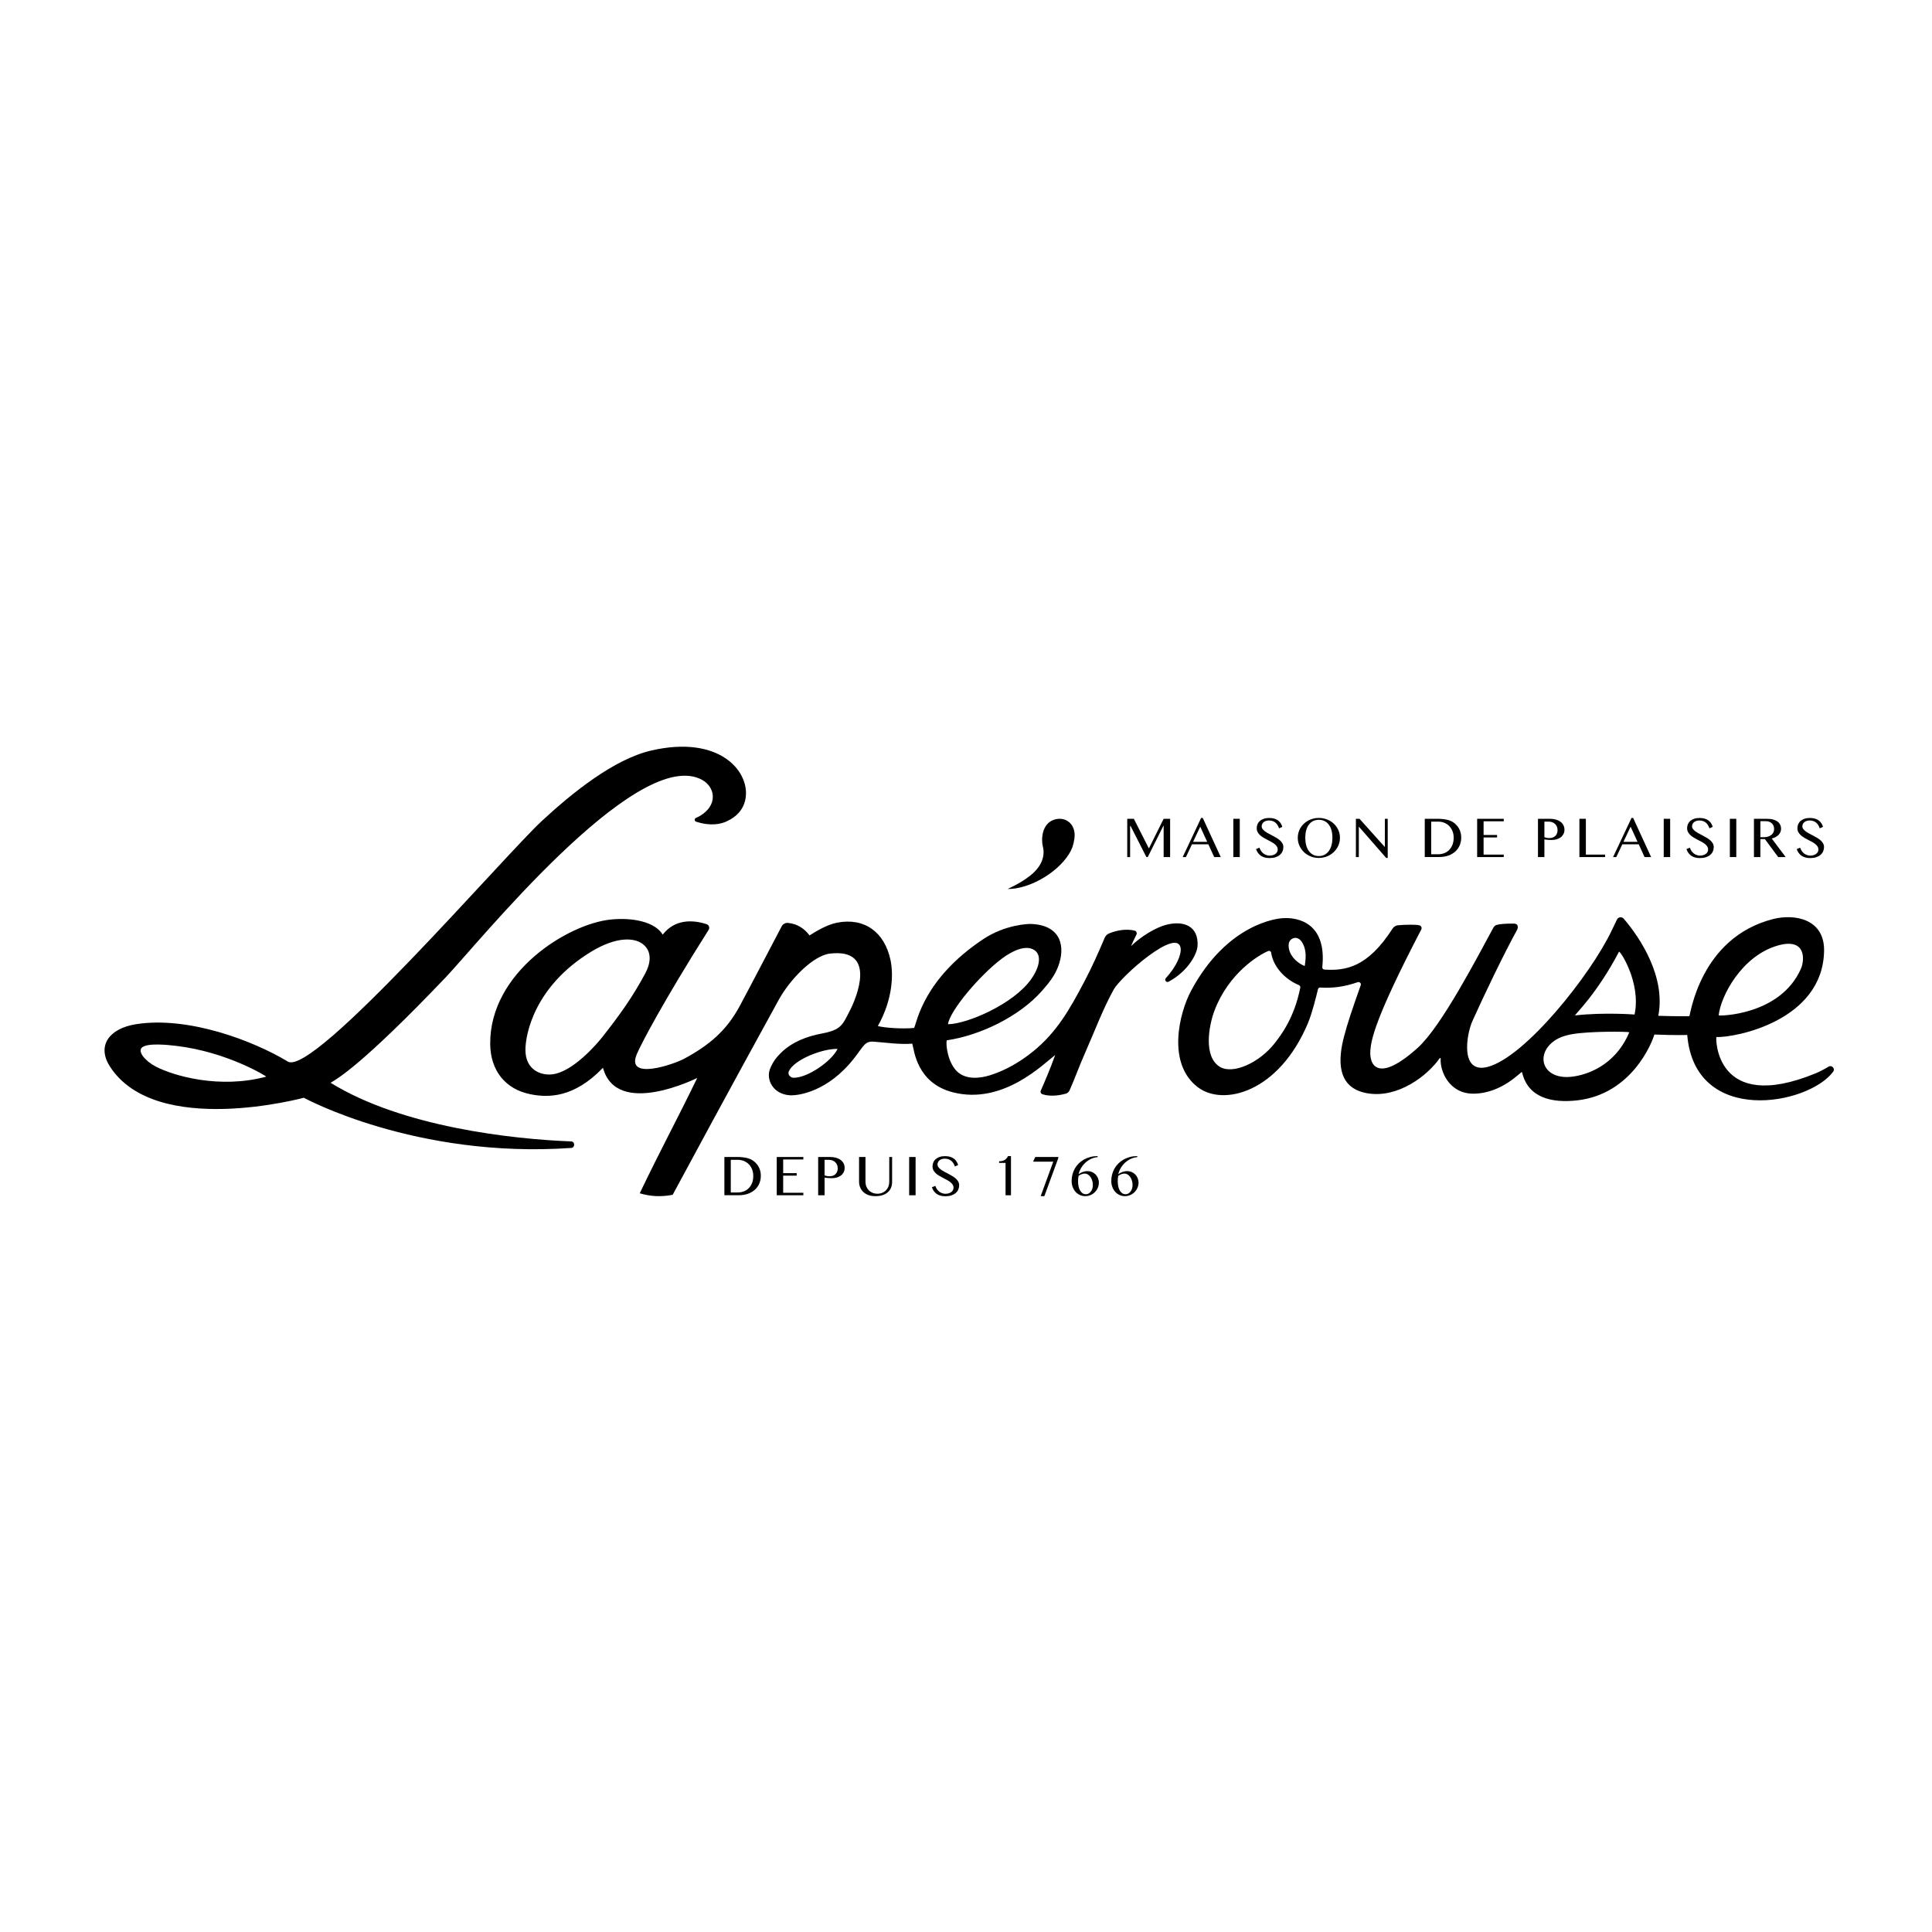 <?xml version="1.0" encoding="UTF-8"?><svg id="Calque_1" xmlns="http://www.w3.org/2000/svg" xmlns:xlink="http://www.w3.org/1999/xlink" viewBox="0 0 1000 1000"><defs><style>.cls-1{fill:#3f3f3f;}.cls-2{clip-path:url(#clippath);}.cls-3{fill:none;}</style><clipPath id="clippath"><rect class="cls-3" x="50" y="380.43" width="900" height="239.14"/></clipPath></defs><g class="cls-2"><path d="M939.81,555.54c-52.31,21.47-51.81-18.77-51.41-18.76,9.78,.33,55.07-8.38,55.74-44.55,.31-16.72-15.4-19.31-26.29-16.56-38.18,9.65-42.98,50.31-43.46,50.32-5.74,.11-16.06-.21-16.06-.21,3.93-20.12-9.26-40.21-17.91-50.28-.94-1.1-2.68-.92-3.42,.33l-2.79,5.8c-10.9,22.97-44.86,65.61-64.22,70.6-14.41,3.72-10.96-16.82-7.92-23.63,5.8-12.98,16.82-35.89,23.07-47.11,.77-1.39,.84-3.43-1.58-3.44-4.05-.04-7.43,.21-8.89,.68-.74,.23-1.32,.74-1.7,1.42-8.1,14.87-26.83,51.1-39.14,62.18-20.41,18.37-25.14,9.21-24.54,1.42,.43-5.58,2.3-16.5,26.36-62.65,.44-.84-.04-1.91-.96-2.15-1.92-.5-7.48-.38-11.15-.03-1.14,.11-2.16,.8-2.78,1.76-12.88,20.06-24.31,21.89-35.3,21.16-.65-.04-1.11-.64-1.04-1.28,2.37-22.56-12.23-26.01-20.87-25.29-1.84,.15-28.21,2.39-47.02,37.5-6.14,11.46-12.74,37.69,3.5,50,13.17,9.98,41.88,2.71,56.96-33.19,2.22-5.28,4.49-14.6,5.19-17.57,.13-.54,.63-.9,1.18-.86,6.17,.41,12.31-.32,19.39-2.77,.97-.33,1.91,.57,1.57,1.54-4.29,12.17-6.61,18.85-8.63,26.51-6.13,23.14,4.36,28.17,12.24,29.48,15.73,2.61,31.01-9.21,37.22-18.15,.18-.26,.57-.13,.55,.18-.47,6.51,4.45,18.23,16.98,18.14,15.18-.1,24.92-12.05,25.12-11.15,3.08,13.45,15.61,16.1,28.69,14.6,28.09-3.24,38.63-29.82,39.79-34.06,11.26,.44,17.03,.23,17.03,.23,3.97,47.25,62.76,36.37,75.54,18.99,1.16-1.57-.7-3.6-2.37-2.6-2.66,1.59-5.02,2.77-6.66,3.44m-19.54-66.16c14.71-4.16,13.83,7.62,11.86,12.08-10.75,24.27-42.6,24.48-42.56,24.09,1-9.74,11.81-30.82,30.7-36.17m-260.45,50.53c-7.93,10.19-21.69,16.39-28.43,12.29-8.68-5.28-5.7-21.44-2.76-29.19,7.26-19.13,22.61-28.61,27.82-30.77,.68-.28,1.4,.2,1.5,.93,.97,6.68,6.5,13.46,14.35,16.72,.51,.21,.82,.76,.71,1.31-3.1,15.77-10.06,24.68-13.2,28.71m15.56-40c-.06,.47-8.4-3.43-8.39-10.5,0-.76,.07-2.87,2.36-3.75,2.09-.8,3.75,.76,4.48,1.9,2.69,4.19,2.02,8.68,1.54,12.35m139.22,57.27c-16.03,2.47-20.42-11.1-10.13-18.41,2.08-1.48,5.06-2.76,9.39-3.5,9.08-1.55,27.85-1.37,29.48-.98-5.91,14.22-17.73,21.19-28.74,22.9m.72-31.61c-.85,.09,10.98-10.56,22.67-32.95,.46-.87,11.58,16.1,8.06,32.49,0,0-15.74-1.22-30.74,.46"/><path d="M295.69,590.8c-30.35-1.17-87.51-7.43-124.59-30.36,3.28-1.95,15.96-8.81,59.67-54.66,16.69-17.51,97.05-117.55,131.29-102.79,7.45,3.21,9.32,11.37,3.35,16.98-1.54,1.45-3.11,2.51-5.22,3.39-.87,.36-.8,1.64,.09,1.93,7.63,2.49,12.88,1.18,15.62-.05,5.93-2.67,9.42-6.95,10.11-12.77,1.62-13.62-13.9-32.04-48.8-24.03-19.53,4.48-41.14,22.04-56.8,36.53-19.25,17.81-118.13,132.55-131.44,124.49-17.49-10.6-51.44-23.68-78.67-19.32-13.83,2.21-20.32,11.16-13.38,21.92,23.83,36.94,100.33,16.13,100.33,16.13,0,0,57.74,31.62,138.44,25.98,2-.14,1.99-3.29-.01-3.37m-215.21-38.83c-5.29-2.8-9.55-7.79-6.87-9.88,3.01-2.35,13.22-1.27,17.62-.75,26.54,3.17,46.88,15.85,46.56,15.93-24.05,6.51-48.05-.4-57.31-5.3"/><path class="cls-1" d="M619.56,501.67c-.02,.09-.05,.18-.07,.27,0,0,.22-.35,.07-.27"/><path d="M619.85,489.62c.58-10.11-6.86-13.28-16.04-11-5.29,1.31-12.99,5.83-18.38,11.08,.44-1.18,1.89-4.16,2.8-5.98,.41-.83-.06-1.82-.97-2.04-4.15-.99-9.06-.29-13.31,1.51-.99,.42-1.76,1.26-2.18,2.25-3.34,7.87-6.53,15.05-10.42,22.44-7.6,14.44-14.35,26.47-26.9,36.55-6.56,5.27-13.76,9.48-21.85,12.07-5.71,1.82-12.74,2.33-17.18-1.88-4.64-4.41-5.97-13.36-5.4-16.15,17.05-2.48,37.46-12.18,49.26-25.55,4-4.54,6.64-8,8.41-12.63,3.83-9.99,1.82-21.41-13.96-22.06-1.38-.06-13.4,.26-24.93,7.95-30.71,20.47-34.14,42.64-35.64,45.87-5.97,.63-15.53-.07-18.78-.97,8.03-14.4,8-27.27,6.55-34.14-3.08-14.58-13.57-22.1-27.64-19.37-5.42,1.06-11.02,4.56-14.27,6.59-2.67-3.48-6.07-5.92-11.11-6.46-1.33-.14-2.63,.54-3.29,1.72-.81,1.46-15.18,29.1-21.78,41.38-6.94,12.91-16.07,20.37-28.7,27.19-5.47,2.95-30.55,11.59-24.48-2.5,2.16-5.01,13.08-26.18,37.12-64.2,.68-1.08,.19-2.54-1.02-2.93-7.16-2.34-16.43-2.73-22.74,5.4-3.97-6.62-15.62-9-27.04-7.8-22.14,2.33-62.43,27.27-62.25,64.24,.06,13.66,7.61,23.56,20.89,26.19,9.18,1.82,22.41,1.95,37.48-13.71,7.1,26.25,48.79,5.25,48.79,5.25-11.22,23.16-17.51,34.23-29.77,59.71,5.51,1.63,10.89,1.95,17.05,.79,4.97-9.29,31.66-58.67,54.93-100.97,5.75-10.45,17.7-22.84,26.46-23.88,24.77-2.94,13.5,23.26,10.57,29.02-3.99,7.83-4.61,10.45-14.73,12.34-7.7,1.44-15.32,4.29-21.16,9.98-2.58,2.52-4.32,4.96-5.64,8.24-2.25,5.58,1.51,13.14,10.14,13.74,4.39,.3,19.82-1.8,33.39-19.2,5.07-6.5,5.51-8.85,10.11-8.54,5.38,.36,13.28,1.58,19.96,1.03,.95,3.2,2.17,20.43,21.13,25.21,25.89,6.54,46.66-14.64,52.85-19.35-2.42,6.88-6.1,15.35-7.49,18.5-.32,.73,.08,1.56,.84,1.82,4.39,1.46,9.57,.41,12.04-.26,.91-.25,1.65-.87,2.04-1.74,2.56-5.76,5.1-12.73,7.36-17.85,6.03-13.66,9.69-23.86,15.48-34.33,3.78-6.85,32.83-32.49,34.64-21.51,.49,3.29-2.04,9.47-7.64,15.58-.92,1.01,.25,2.5,1.45,1.85,10.13-5.47,14.71-14.4,14.94-18.46m-101.12,6.41c5.18-3.85,12.23-7.31,16.74-4.25,3.62,2.45,2.89,8.37-1.62,14.84-9.19,13.19-33.65,23.47-43.16,23.47,.85-6.82,16.43-25.42,28.04-34.06m-206.72,40.43c-3.42,4.36-15.55,18.21-25.93,19.55-6.3,.82-14.11-2.44-14.11-12.61,0-8.49,4.95-33.05,33.88-50.75,13.37-8.18,23.45-7.74,27.91-3.12,3.68,3.81,2.92,9.29,.2,14.34-6.84,12.67-13.04,21.19-21.96,32.59m98.9,21.34c-.71,0-1.44-.06-2.27-1.07-.77-.93-.5-1.88-.24-2.43,2.83-5.99,17.48-11.65,25.14-11.42-3.24,6.56-15.57,14.95-22.63,14.92"/><path d="M553.35,441.97c1.4-2.24,2.23-4.29,2.76-7.91,1.07-7.3-4.47-11.83-10.58-9.76-6.57,2.22-6.56,10.64-5.78,13.69,1.64,6.39-1.99,11.67-6.55,15.25-3.19,2.5-6.61,4.56-11.65,6.89,10.53,.18,25.32-7.77,31.79-18.16"/><polygon points="583.46 423.81 586.87 423.81 594.58 439 594.74 439 602.3 423.81 605.65 423.81 605.65 443.62 602.3 443.62 602.3 427.38 602.2 427.38 594.07 443.62 593.38 443.62 585.17 427.52 584.94 427.52 584.94 443.62 583.46 443.62 583.46 423.81"/><path d="M622.54,423.36l9.32,20.26h-3.39l-3.02-6.6h-8.5l-3.12,6.6h-1.67l9.54-20.26h.84Zm-5,12.37h7.3l-3.6-7.84-3.7,7.84Z"/><rect x="638.37" y="423.81" width="3.33" height="19.81"/><path d="M657.34,442.83c.49,0,.97-.07,1.45-.2,.48-.13,.9-.33,1.29-.6,.38-.26,.68-.59,.91-.97,.23-.38,.35-.83,.35-1.34,0-.61-.16-1.15-.47-1.62-.31-.47-.72-.91-1.23-1.3-.51-.39-1.09-.77-1.74-1.11-.65-.35-1.31-.7-1.99-1.05-.67-.35-1.34-.72-1.99-1.1-.65-.38-1.23-.81-1.74-1.28-.51-.47-.92-1-1.23-1.58-.31-.58-.47-1.25-.47-2.01s.14-1.46,.42-2.1c.29-.65,.7-1.21,1.25-1.68,.55-.47,1.23-.84,2.03-1.11,.8-.27,1.72-.4,2.75-.4,.94,0,1.77,.1,2.51,.3,.74,.2,1.39,.49,1.94,.88,.56,.39,1.03,.87,1.42,1.43,.39,.57,.7,1.23,.94,1.98l-1.7,.78c-.2-.61-.46-1.16-.76-1.66-.31-.51-.68-.93-1.11-1.29-.42-.36-.92-.63-1.48-.83-.56-.19-1.2-.29-1.91-.29-.63,0-1.17,.09-1.64,.26-.47,.17-.86,.4-1.17,.69-.31,.28-.55,.6-.7,.96-.15,.36-.23,.72-.23,1.08,0,.52,.15,.99,.48,1.43,.31,.43,.74,.84,1.27,1.23,.53,.38,1.13,.75,1.8,1.11,.67,.36,1.36,.72,2.06,1.09,.7,.37,1.38,.76,2.06,1.15,.67,.4,1.27,.83,1.8,1.31,.53,.47,.95,.99,1.27,1.56,.32,.56,.48,1.19,.48,1.89,0,.79-.14,1.53-.45,2.22-.3,.69-.75,1.3-1.34,1.81-.6,.51-1.34,.92-2.23,1.22-.89,.3-1.92,.45-3.09,.45-.96,0-1.81-.1-2.56-.31-.75-.21-1.41-.51-1.98-.91-.57-.4-1.07-.89-1.48-1.46-.41-.57-.74-1.23-1-1.97l1.78-.73c.21,.65,.49,1.23,.84,1.73,.36,.51,.77,.94,1.23,1.3,.47,.35,.98,.63,1.56,.81,.57,.19,1.18,.28,1.83,.28"/><path d="M682.64,444.08c-1.54,0-2.97-.28-4.3-.82-1.33-.55-2.48-1.3-3.46-2.25-.98-.95-1.75-2.06-2.32-3.33-.56-1.27-.84-2.63-.84-4.07,0-.95,.13-1.86,.38-2.74,.25-.88,.62-1.69,1.08-2.45,.47-.76,1.03-1.44,1.7-2.07,.66-.62,1.4-1.15,2.2-1.6,.81-.44,1.68-.79,2.61-1.03,.94-.24,1.92-.36,2.94-.36s2,.12,2.94,.36c.93,.25,1.81,.59,2.62,1.03,.81,.44,1.55,.98,2.2,1.6,.66,.63,1.22,1.31,1.7,2.07,.47,.76,.84,1.57,1.09,2.45,.26,.88,.38,1.79,.38,2.74s-.12,1.88-.38,2.77c-.25,.89-.61,1.73-1.09,2.5-.47,.78-1.04,1.48-1.7,2.12-.66,.63-1.39,1.18-2.2,1.64-.81,.46-1.69,.81-2.62,1.06-.94,.25-1.92,.37-2.94,.37m0-.98c1.13,0,2.14-.23,3.01-.71,.87-.47,1.61-1.13,2.21-1.98,.6-.85,1.05-1.85,1.35-3,.31-1.15,.46-2.42,.46-3.79s-.15-2.61-.46-3.75c-.3-1.14-.75-2.11-1.35-2.94-.6-.82-1.33-1.46-2.21-1.91-.87-.46-1.88-.68-3.01-.68s-2.17,.22-3.04,.68c-.87,.45-1.6,1.09-2.2,1.91-.59,.82-1.04,1.8-1.33,2.94-.3,1.14-.45,2.39-.45,3.75s.15,2.64,.45,3.79c.29,1.15,.74,2.16,1.33,3,.59,.85,1.32,1.51,2.2,1.98,.87,.47,1.89,.71,3.04,.71"/><polygon points="701.81 423.81 703.68 423.81 716.67 438.3 716.81 438.3 716.81 423.81 718.28 423.81 718.28 444.08 717.5 444.08 703.44 427.98 703.32 427.98 703.32 443.62 701.81 443.62 701.81 423.81"/><path d="M737.45,423.81h6.6c2.03,0,3.78,.19,5.25,.56,1.46,.38,2.68,.99,3.66,1.82,1.12,.96,1.96,2.05,2.52,3.28,.56,1.24,.84,2.58,.84,4.05s-.25,2.7-.75,3.93c-.5,1.23-1.24,2.29-2.21,3.2-.97,.91-2.17,1.63-3.6,2.16-1.43,.53-3.07,.79-4.91,.79h-7.4v-19.81Zm3.33,18.36h3.54c1.12,0,2.17-.18,3.15-.55,.99-.37,1.85-.91,2.58-1.65,.73-.72,1.31-1.62,1.73-2.68,.43-1.06,.64-2.29,.64-3.68,0-1.23-.2-2.35-.6-3.37-.4-1.02-.96-1.9-1.67-2.64-.72-.73-1.57-1.31-2.56-1.72-.99-.41-2.07-.61-3.25-.61h-3.56v16.89Z"/><polygon points="778.34 423.81 778.34 425.1 767.9 425.1 767.9 432.18 774.89 432.18 774.89 433.46 767.9 433.46 767.9 442.34 778.34 442.34 778.34 443.62 764.57 443.62 764.57 423.81 778.34 423.81"/><path d="M796.05,423.81h6.28c1.04,0,2,.12,2.91,.37,.9,.25,1.69,.61,2.37,1.1,.67,.48,1.2,1.07,1.58,1.78,.38,.7,.57,1.5,.57,2.41s-.19,1.68-.56,2.34c-.38,.67-.87,1.22-1.48,1.66-.62,.44-1.31,.76-2.08,.98-.78,.21-1.57,.32-2.38,.32-.35,0-.71,0-1.09-.02-.38-.02-.74-.04-1.09-.06-.35-.03-.67-.07-.97-.11-.3-.04-.54-.08-.73-.12v9.16h-3.33v-19.81Zm3.33,9.53c.38,.13,.78,.23,1.21,.32,.43,.08,.87,.13,1.31,.13,.72,0,1.35-.11,1.89-.32,.54-.21,.98-.51,1.34-.88,.36-.38,.63-.81,.8-1.31,.17-.5,.26-1.04,.26-1.6,0-.67-.12-1.27-.34-1.81-.23-.54-.55-1-.95-1.38-.4-.38-.88-.68-1.42-.89-.54-.21-1.12-.32-1.74-.32h-2.36v8.07Z"/><polygon points="817.5 423.81 820.84 423.81 820.84 442.34 830.81 442.34 830.81 443.62 817.5 443.62 817.5 423.81"/><path d="M845.3,423.36l9.32,20.26h-3.39l-3.02-6.6h-8.5l-3.12,6.6h-1.67l9.55-20.26h.84Zm-5.01,12.37h7.31l-3.6-7.84-3.7,7.84Z"/><rect x="861.14" y="423.81" width="3.33" height="19.81"/><path d="M880.11,442.83c.49,0,.97-.07,1.45-.2,.48-.13,.9-.33,1.29-.6,.38-.26,.68-.59,.91-.97,.23-.38,.35-.83,.35-1.34,0-.61-.16-1.15-.47-1.62-.31-.47-.72-.91-1.23-1.3-.51-.39-1.09-.77-1.74-1.11-.65-.35-1.31-.7-1.99-1.05-.67-.35-1.34-.72-1.99-1.1-.65-.38-1.23-.81-1.74-1.28-.51-.47-.92-1-1.23-1.58-.31-.58-.47-1.25-.47-2.01s.14-1.46,.42-2.1c.29-.65,.7-1.21,1.25-1.68,.55-.47,1.23-.84,2.03-1.11,.8-.27,1.72-.4,2.75-.4,.94,0,1.77,.1,2.51,.3,.74,.2,1.39,.49,1.94,.88,.56,.39,1.03,.87,1.42,1.43,.39,.57,.7,1.23,.94,1.98l-1.7,.78c-.2-.61-.46-1.16-.76-1.66-.31-.51-.68-.93-1.11-1.29-.42-.36-.92-.63-1.48-.83-.56-.19-1.2-.29-1.91-.29-.63,0-1.17,.09-1.64,.26-.47,.17-.86,.4-1.17,.69-.31,.28-.55,.6-.7,.96-.15,.36-.23,.72-.23,1.08,0,.52,.15,.99,.48,1.43,.31,.43,.74,.84,1.27,1.23,.53,.38,1.13,.75,1.8,1.11,.67,.36,1.36,.72,2.06,1.09,.7,.37,1.38,.76,2.06,1.15,.67,.4,1.27,.83,1.8,1.31,.53,.47,.95,.99,1.27,1.56,.32,.56,.48,1.19,.48,1.89,0,.79-.14,1.53-.45,2.22-.3,.69-.75,1.3-1.34,1.81-.6,.51-1.34,.92-2.23,1.22-.89,.3-1.92,.45-3.09,.45-.96,0-1.81-.1-2.56-.31-.75-.21-1.41-.51-1.98-.91-.57-.4-1.07-.89-1.48-1.46-.41-.57-.74-1.23-1-1.97l1.78-.73c.21,.65,.49,1.23,.84,1.73,.36,.51,.77,.94,1.23,1.3,.47,.35,.98,.63,1.56,.81,.57,.19,1.18,.28,1.83,.28"/><rect x="895.37" y="423.81" width="3.33" height="19.81"/><path d="M907.84,423.82h6.87c1.18,0,2.23,.12,3.12,.38,.9,.25,1.65,.61,2.24,1.06,.6,.46,1.05,1.01,1.35,1.64,.3,.63,.46,1.32,.46,2.07,0,.62-.12,1.19-.35,1.73-.23,.54-.56,1.03-.98,1.46-.42,.44-.93,.81-1.53,1.12-.6,.31-1.26,.56-1.97,.74l7.21,9.6h-3.87l-6.89-9.31h-2.33v9.31h-3.33v-19.8Zm3.33,9.5h1.93c.75,0,1.44-.1,2.07-.3,.63-.2,1.18-.48,1.64-.84,.47-.36,.83-.8,1.09-1.32,.26-.52,.38-1.1,.38-1.75,0-.6-.1-1.14-.3-1.65-.21-.5-.49-.92-.87-1.28-.37-.35-.81-.63-1.33-.83-.51-.2-1.07-.3-1.68-.3h-2.93v8.26Z"/><path d="M937.21,442.83c.49,0,.97-.07,1.45-.2,.48-.13,.9-.33,1.28-.6,.38-.26,.69-.59,.91-.97,.23-.38,.35-.83,.35-1.34,0-.61-.16-1.15-.47-1.62-.31-.47-.72-.91-1.23-1.3-.51-.39-1.09-.77-1.74-1.11-.65-.35-1.32-.7-1.99-1.05-.68-.35-1.34-.72-1.99-1.1-.65-.38-1.23-.81-1.74-1.28-.51-.47-.92-1-1.23-1.58-.31-.58-.47-1.25-.47-2.01s.14-1.46,.42-2.1c.29-.65,.7-1.21,1.25-1.68,.55-.47,1.22-.84,2.02-1.11,.8-.27,1.72-.4,2.76-.4,.93,0,1.77,.1,2.51,.3,.73,.2,1.38,.49,1.94,.88,.56,.39,1.03,.87,1.42,1.43,.39,.57,.71,1.23,.94,1.98l-1.7,.78c-.2-.61-.46-1.16-.76-1.66-.31-.51-.68-.93-1.11-1.29-.42-.36-.92-.63-1.48-.83-.56-.19-1.2-.29-1.91-.29-.63,0-1.17,.09-1.64,.26-.47,.17-.86,.4-1.17,.69-.31,.28-.55,.6-.71,.96-.15,.36-.23,.72-.23,1.08,0,.52,.16,.99,.48,1.43,.32,.43,.74,.84,1.27,1.23,.53,.38,1.13,.75,1.8,1.11,.67,.36,1.36,.72,2.06,1.09,.7,.37,1.38,.76,2.06,1.15,.67,.4,1.27,.83,1.8,1.31,.53,.47,.95,.99,1.27,1.56,.32,.56,.48,1.19,.48,1.89,0,.79-.15,1.53-.45,2.22-.3,.69-.75,1.3-1.34,1.81-.6,.51-1.34,.92-2.23,1.22-.89,.3-1.92,.45-3.09,.45-.96,0-1.81-.1-2.56-.31-.75-.21-1.41-.51-1.98-.91-.57-.4-1.07-.89-1.48-1.46-.41-.57-.74-1.23-1-1.97l1.78-.73c.21,.65,.49,1.23,.84,1.73,.36,.51,.77,.94,1.23,1.3,.47,.35,.99,.63,1.56,.81,.57,.19,1.19,.28,1.83,.28"/><path d="M374.93,598.86h6.6c2.03,0,3.78,.19,5.25,.56,1.46,.38,2.68,.99,3.66,1.82,1.11,.96,1.95,2.05,2.52,3.28,.56,1.24,.84,2.58,.84,4.05s-.25,2.7-.75,3.93c-.5,1.23-1.23,2.29-2.21,3.2-.97,.91-2.17,1.63-3.6,2.16-1.43,.53-3.07,.79-4.91,.79h-7.39v-19.81Zm3.33,18.36h3.54c1.12,0,2.17-.18,3.15-.55,.99-.37,1.85-.91,2.58-1.65,.73-.72,1.31-1.62,1.73-2.68,.43-1.06,.63-2.29,.63-3.68,0-1.23-.2-2.35-.6-3.37-.4-1.02-.96-1.9-1.67-2.64-.72-.73-1.57-1.31-2.56-1.72-.99-.41-2.08-.61-3.25-.61h-3.56v16.89Z"/><polygon points="415.81 598.86 415.81 600.14 405.37 600.14 405.37 607.22 412.36 607.22 412.36 608.51 405.37 608.51 405.37 617.38 415.81 617.38 415.81 618.66 402.04 618.66 402.04 598.86 415.81 598.86"/><path d="M423.48,598.86h6.28c1.04,0,2.01,.12,2.91,.37,.9,.25,1.7,.61,2.37,1.1,.67,.48,1.2,1.07,1.58,1.78,.38,.7,.57,1.5,.57,2.41s-.19,1.68-.56,2.34c-.38,.67-.87,1.22-1.48,1.66-.62,.44-1.31,.76-2.08,.98-.78,.21-1.57,.32-2.38,.32-.35,0-.71,0-1.09-.02s-.74-.04-1.09-.06c-.35-.03-.67-.07-.97-.11-.3-.04-.54-.08-.73-.12v9.16h-3.33v-19.81Zm3.33,9.53c.38,.13,.78,.23,1.21,.32,.43,.08,.87,.13,1.31,.13,.72,0,1.35-.11,1.88-.32,.54-.21,.99-.51,1.34-.88,.36-.38,.63-.81,.8-1.31,.17-.5,.26-1.04,.26-1.6,0-.67-.11-1.27-.34-1.81-.23-.54-.55-1-.95-1.38-.4-.38-.88-.68-1.42-.89-.55-.21-1.13-.32-1.74-.32h-2.36v8.07Z"/><path d="M444.64,598.86h3.33v12.86c0,.85,.14,1.64,.43,2.39,.29,.74,.71,1.39,1.24,1.95,.54,.56,1.19,1,1.95,1.32,.76,.32,1.61,.49,2.54,.49s1.8-.16,2.56-.49c.76-.32,1.4-.76,1.94-1.32,.53-.56,.94-1.21,1.23-1.95,.28-.74,.42-1.54,.42-2.39v-12.86h1.47v12.86c0,1.02-.16,1.97-.49,2.87-.33,.9-.85,1.68-1.55,2.35-.7,.67-1.6,1.21-2.7,1.6-1.09,.39-2.41,.59-3.94,.59-1.37,0-2.58-.2-3.62-.59-1.05-.39-1.93-.93-2.64-1.61-.71-.68-1.25-1.47-1.61-2.38-.36-.91-.55-1.88-.55-2.92v-12.77Z"/><rect x="470.58" y="598.86" width="3.33" height="19.81"/><path d="M489.56,617.87c.49,0,.97-.06,1.45-.2,.48-.13,.9-.33,1.28-.6,.38-.26,.68-.59,.91-.97,.23-.38,.34-.83,.34-1.34,0-.61-.16-1.14-.47-1.62-.31-.47-.72-.91-1.23-1.3-.51-.39-1.09-.77-1.74-1.11-.65-.35-1.32-.7-1.99-1.05-.68-.35-1.34-.72-1.99-1.1-.65-.38-1.23-.81-1.74-1.28-.51-.47-.92-1-1.23-1.58-.31-.58-.47-1.25-.47-2.01s.14-1.46,.42-2.1c.28-.65,.7-1.21,1.25-1.68,.55-.47,1.22-.84,2.02-1.11,.8-.27,1.72-.4,2.76-.4,.94,0,1.77,.1,2.51,.3,.74,.2,1.39,.49,1.94,.88,.56,.39,1.03,.87,1.42,1.43,.39,.57,.7,1.23,.94,1.98l-1.7,.78c-.2-.61-.45-1.16-.76-1.66-.31-.51-.68-.93-1.11-1.29-.43-.36-.92-.63-1.48-.83-.56-.19-1.2-.29-1.9-.29-.63,0-1.17,.09-1.64,.26-.47,.17-.86,.4-1.17,.69-.31,.28-.55,.6-.7,.96-.15,.36-.23,.72-.23,1.08,0,.52,.16,.99,.48,1.43,.32,.43,.74,.84,1.27,1.23s1.13,.75,1.8,1.11c.67,.36,1.35,.72,2.05,1.09,.7,.37,1.38,.76,2.06,1.15,.67,.4,1.27,.83,1.8,1.31,.53,.47,.95,.99,1.27,1.56,.32,.56,.48,1.19,.48,1.89,0,.79-.15,1.53-.45,2.22-.3,.69-.75,1.3-1.34,1.81-.6,.51-1.34,.92-2.22,1.22-.89,.3-1.92,.45-3.09,.45-.96,0-1.81-.1-2.56-.31-.75-.21-1.41-.51-1.98-.91-.57-.4-1.06-.89-1.47-1.46-.41-.57-.74-1.23-1-1.97l1.78-.73c.21,.65,.49,1.23,.84,1.73,.35,.51,.77,.94,1.23,1.29,.47,.35,.98,.63,1.56,.81,.57,.19,1.18,.28,1.83,.28"/><path d="M520.47,618.67v-16.76h-3.33v-.85c1.21,0,2.19-.23,2.91-.69,.73-.46,1.29-1.11,1.69-1.96h1.54v20.26h-2.81Z"/><polygon points="547.79 599.38 540.55 619.13 538.65 619.13 545.17 601.29 534.72 601.29 535.86 598.86 547.79 598.86 547.79 599.38"/><path d="M568.12,598.91c-.8,.07-1.57,.23-2.32,.49-.75,.25-1.46,.58-2.13,.99-.67,.4-1.3,.87-1.88,1.41-.58,.54-1.1,1.13-1.57,1.76-.46,.64-.86,1.31-1.2,2.03-.33,.71-.58,1.44-.75,2.18,.31-.21,.65-.42,.99-.63,.35-.2,.71-.37,1.09-.51,.38-.14,.79-.25,1.22-.33,.43-.08,.89-.13,1.39-.13,.8,0,1.55,.16,2.26,.46,.71,.31,1.32,.73,1.85,1.27,.52,.54,.93,1.17,1.24,1.89,.3,.72,.46,1.49,.46,2.31,0,.97-.18,1.88-.56,2.73-.37,.85-.88,1.6-1.51,2.23-.64,.64-1.39,1.14-2.25,1.51-.86,.37-1.78,.55-2.75,.55-1.03,0-1.99-.21-2.84-.62-.86-.42-1.6-.97-2.22-1.68-.61-.71-1.1-1.54-1.45-2.5-.35-.96-.52-1.98-.52-3.08,0-1.15,.14-2.28,.43-3.37,.29-1.09,.71-2.11,1.25-3.06,.54-.95,1.21-1.82,2-2.61,.8-.79,1.68-1.46,2.68-2.02,.99-.56,2.08-1,3.28-1.31,1.19-.32,2.46-.47,3.82-.47v.5Zm-9.87,9.74c-.08,.44-.14,.89-.19,1.35-.05,.46-.07,.91-.07,1.34,0,.91,.08,1.77,.24,2.59,.16,.82,.42,1.55,.76,2.16,.34,.63,.77,1.12,1.28,1.49,.52,.37,1.13,.55,1.84,.55,.49,0,.95-.12,1.38-.37,.43-.24,.81-.58,1.13-1.01,.32-.43,.57-.93,.76-1.49,.19-.57,.28-1.18,.28-1.84,0-.83-.11-1.6-.33-2.33-.22-.72-.52-1.36-.9-1.9-.38-.54-.83-.97-1.34-1.29-.51-.31-1.05-.47-1.63-.47-.24,0-.5,.03-.78,.09-.29,.06-.57,.14-.86,.25-.29,.11-.57,.23-.85,.38-.27,.15-.52,.31-.74,.49"/><path d="M588.66,598.91c-.8,.07-1.57,.23-2.32,.49-.75,.25-1.46,.58-2.13,.99-.67,.4-1.3,.87-1.88,1.41-.58,.54-1.11,1.13-1.57,1.76-.46,.64-.86,1.31-1.2,2.03-.33,.71-.58,1.44-.75,2.18,.32-.21,.65-.42,.99-.63,.35-.2,.71-.37,1.09-.51,.38-.14,.79-.25,1.22-.33,.43-.08,.89-.13,1.39-.13,.8,0,1.55,.16,2.25,.46,.71,.31,1.32,.73,1.85,1.27,.52,.54,.94,1.17,1.24,1.89,.3,.72,.46,1.49,.46,2.31,0,.97-.18,1.88-.56,2.73-.38,.85-.88,1.6-1.52,2.23-.64,.64-1.39,1.14-2.25,1.51-.86,.37-1.78,.55-2.74,.55-1.04,0-1.99-.21-2.84-.62-.86-.42-1.6-.97-2.22-1.68-.62-.71-1.1-1.54-1.45-2.5-.35-.96-.52-1.98-.52-3.08,0-1.15,.14-2.28,.43-3.37,.29-1.09,.71-2.11,1.25-3.06,.54-.95,1.21-1.82,2-2.61,.8-.79,1.69-1.46,2.68-2.02,.99-.56,2.09-1,3.28-1.31,1.19-.32,2.46-.47,3.81-.47v.5Zm-9.87,9.74c-.08,.44-.14,.89-.19,1.35-.04,.46-.06,.91-.06,1.34,0,.91,.08,1.77,.24,2.59,.16,.82,.41,1.55,.75,2.16,.34,.63,.77,1.12,1.28,1.49,.52,.37,1.13,.55,1.84,.55,.49,0,.95-.12,1.38-.37,.43-.24,.81-.58,1.13-1.01,.32-.43,.57-.93,.77-1.49,.19-.57,.28-1.18,.28-1.84,0-.83-.11-1.6-.33-2.33-.21-.72-.52-1.36-.9-1.9-.38-.54-.83-.97-1.34-1.29-.51-.31-1.05-.47-1.63-.47-.24,0-.5,.03-.78,.09-.29,.06-.57,.14-.86,.25-.29,.11-.57,.23-.85,.38-.27,.15-.52,.31-.74,.49"/></g></svg>